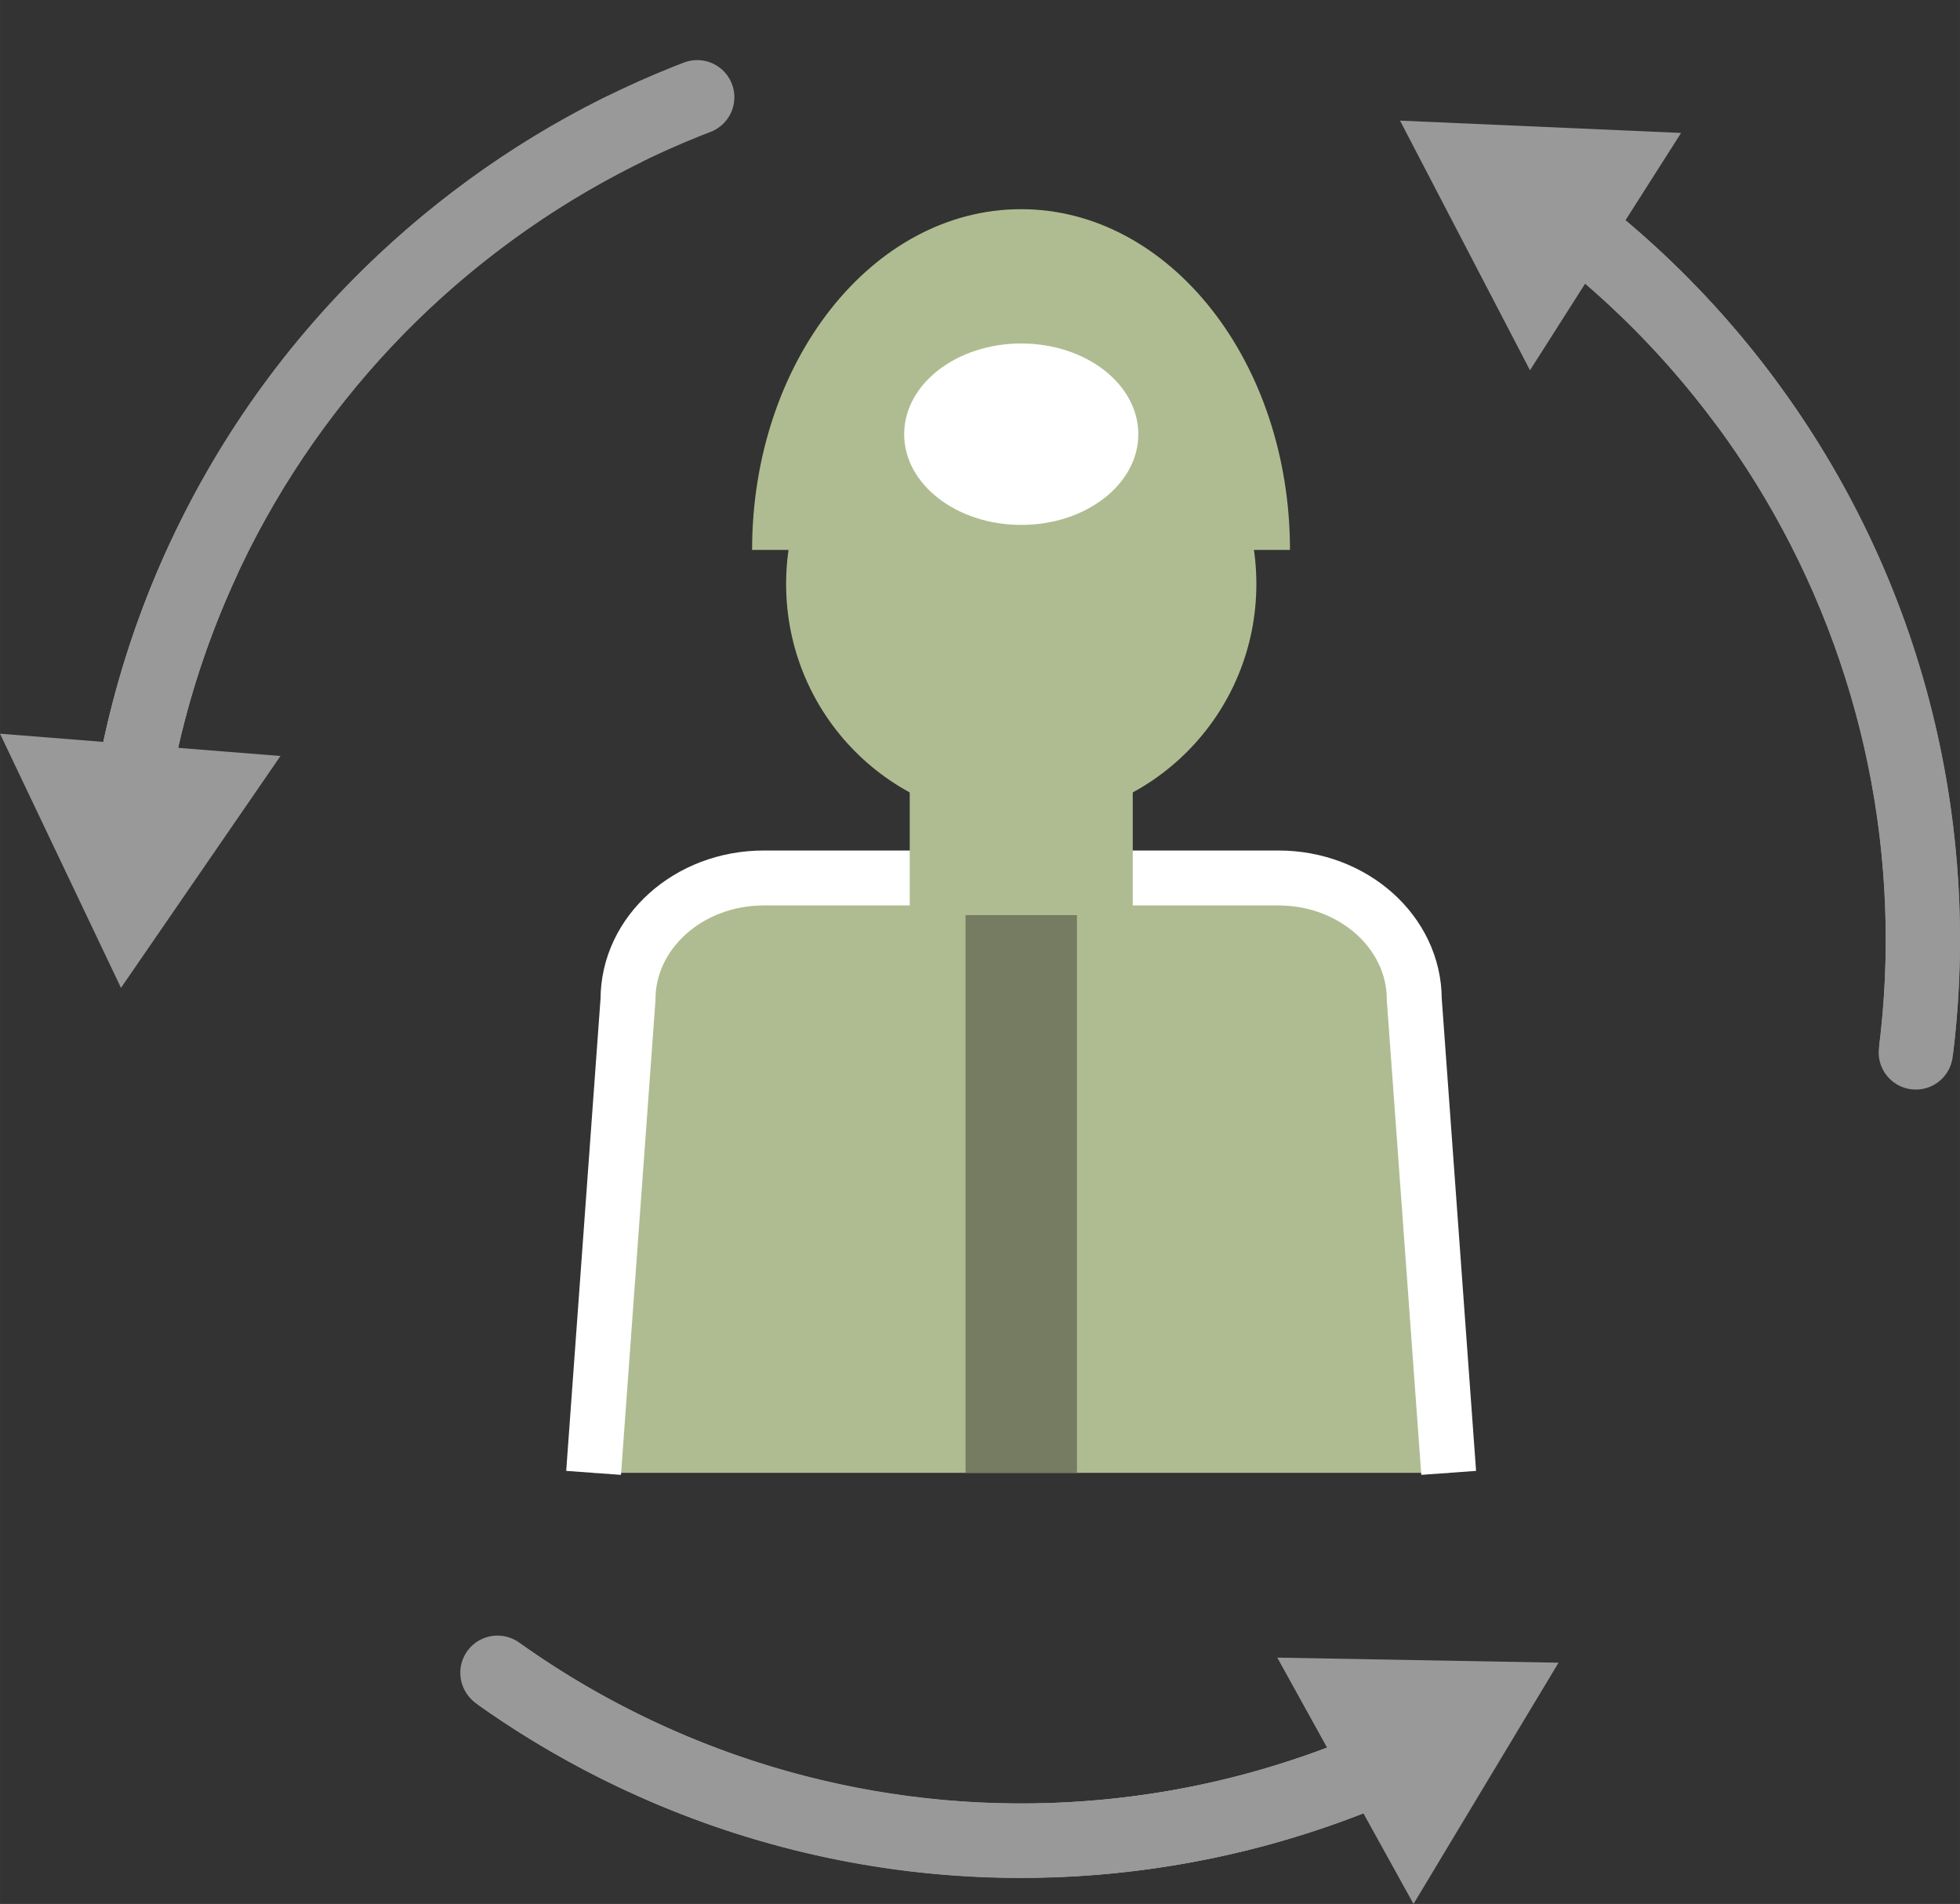 <?xml version="1.0" encoding="UTF-8"?>
<svg xmlns="http://www.w3.org/2000/svg" width="35.38mm" height="34.36mm" viewBox="0 0 100.28 97.39">
  <rect x="0" y="0" width="100.28" height="97.39" fill="#333333" stroke="none"/>
  <defs>
    <style>
      .cls-1 {
        fill: #fff;
      }

      .cls-2 {
        fill: #999;
      }

      .cls-3, .cls-4 {
        fill: #afbc91;
      }

      .cls-4 {
        stroke: #fff;
        stroke-width: 2.81px;
      }

      .cls-4, .cls-5, .cls-6, .cls-7 {
        stroke-miterlimit: 10;
      }

      .cls-5 {
        stroke: #757c61;
        stroke-width: 5.7px;
      }

      .cls-5, .cls-6, .cls-7 {
        fill: none;
      }

      .cls-6 {
        stroke: #999;
        stroke-dasharray: 0 0 0 0 0 0 47.62 47.62 47.62 47.62 47.62 47.62;
        stroke-linecap: round;
        stroke-width: 3.8px;
      }

      .cls-7 {
        stroke: #afbc91;
        stroke-width: 11.41px;
      }
    </style>
  </defs>
  <g id="Calque_1" data-name="Calque 1"/>
  <g id="Calque_2" data-name="Calque 2">
    <g id="Calque_1-2" data-name="Calque 1">
      <g>
        <ellipse class="cls-3" cx="52.25" cy="29.87" rx="12.03" ry="12.11"/>
        <path class="cls-3" d="M38.48,28.13c0-9.63,6.16-17.43,13.76-17.43s13.76,7.8,13.76,17.43"/>
        <ellipse class="cls-1" cx="52.25" cy="22.21" rx="5.99" ry="4.64"/>
        <path class="cls-4" d="M30.37,75.34l1.76-24.21c0-3.44,3.11-6.22,6.95-6.22h26.33c3.84,0,6.95,2.79,6.95,6.22l1.76,24.21"/>
        <line class="cls-5" x1="52.25" y1="45.68" x2="52.25" y2="75.34"/>
        <line class="cls-7" x1="52.25" y1="37.95" x2="52.25" y2="46.81"/>
        <g>
          <g>
            <path class="cls-6" d="M6.79,40.18C10.35,19.44,27.85,3.16,49.75,1.97c25.44-1.38,47.17,18.12,48.56,43.55s-18.12,47.17-43.55,48.56S7.57,75.96,6.19,50.53"/>
            <polygon class="cls-2" points="14.35 38.67 6.19 50.53 0 37.53 14.35 38.67"/>
          </g>
          <g>
            <path class="cls-6" d="M80.49,11.55c16.65,12.87,22.83,35.96,13.61,55.86-10.7,23.11-38.12,33.18-61.23,22.47C9.75,79.18-.31,51.76,10.39,28.65"/>
            <polygon class="cls-2" points="78.28 18.94 71.63 6.17 86.01 6.8 78.28 18.94"/>
          </g>
          <g>
            <path class="cls-6" d="M70.79,90.27c-19.26,8.47-42.49,2.86-55.57-14.75C.03,55.07,4.3,26.18,24.75,11,45.2-4.19,74.09,.08,89.28,20.53"/>
            <polygon class="cls-2" points="65.35 84.79 79.74 85.05 72.32 97.39 65.35 84.79"/>
          </g>
        </g>
      </g>
    </g>
  </g>
</svg>